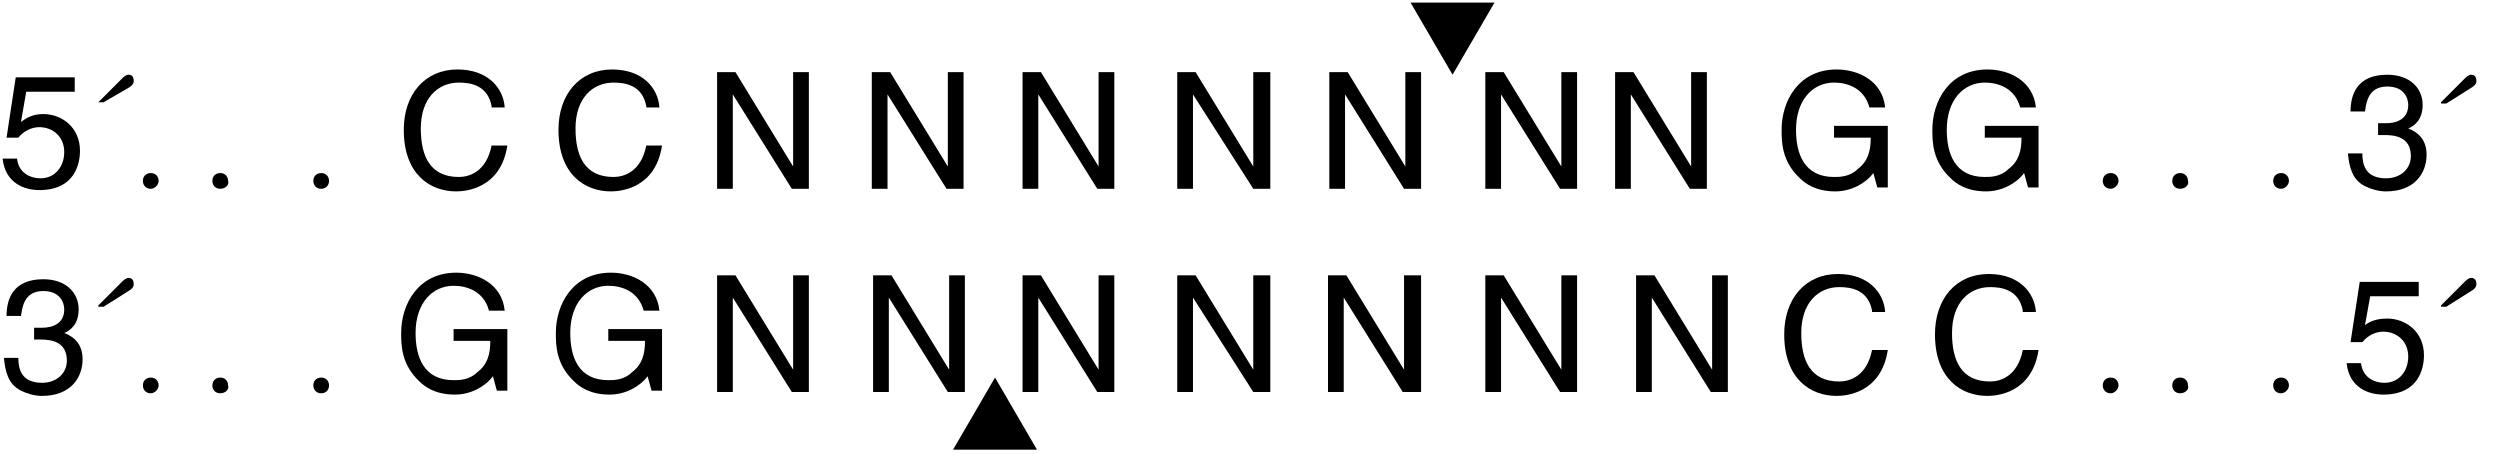 <?xml version="1.0" encoding="utf-8"?>
<!-- Generator: Adobe Illustrator 24.0.1, SVG Export Plug-In . SVG Version: 6.00 Build 0)  -->
<svg version="1.1" id="Layer_1" xmlns="http://www.w3.org/2000/svg" xmlns:xlink="http://www.w3.org/1999/xlink" x="0px" y="0px"
	 viewBox="0 0 190.7 34.6" style="enable-background:new 0 0 190.7 34.6;" xml:space="preserve">
<style type="text/css">
	.st0{enable-background:new    ;}
</style>
<g>
	<g class="st0">
		<path d="M1.6,9.3C2,9,2.5,8.7,3.3,8.7c1.4,0,2.8,1,2.8,2.8c0,1-0.4,3-3.1,3c-1.1,0-2.6-0.5-2.8-2.4h1.1c0.1,1,0.9,1.5,1.8,1.5
			c1.1,0,1.8-0.9,1.8-2c0-1.2-0.9-1.9-1.9-1.9c-0.6,0-1.2,0.3-1.6,0.8l-0.9,0l0.7-4.6h4.5v1.1H2L1.6,9.3z"/>
	</g>
	<g class="st0">
		<path d="M7.5,7.8L9.3,6c0.1-0.1,0.3-0.3,0.5-0.3c0.3,0,0.4,0.2,0.4,0.5c0,0.2-0.2,0.4-0.4,0.5L7.9,7.8H7.5z"/>
	</g>
	<g class="st0">
		<path d="M11.5,14.4c-0.4,0-0.6-0.3-0.6-0.6c0-0.4,0.3-0.6,0.6-0.6c0.4,0,0.6,0.3,0.6,0.6C12.1,14.1,11.8,14.4,11.5,14.4z"/>
		<path d="M16.8,14.4c-0.4,0-0.6-0.3-0.6-0.6c0-0.4,0.3-0.6,0.6-0.6c0.4,0,0.6,0.3,0.6,0.6C17.5,14.1,17.2,14.4,16.8,14.4z"/>
	</g>
	<g class="st0">
		<path d="M24.5,14.4c-0.4,0-0.6-0.3-0.6-0.6c0-0.4,0.3-0.6,0.6-0.6c0.4,0,0.6,0.3,0.6,0.6C25.1,14.1,24.9,14.4,24.5,14.4z"/>
	</g>
	<g class="st0">
		<path d="M37.5,8.1c-0.3-1.6-1.6-1.8-2.5-1.8c-1.6,0-2.9,1.2-2.9,3.5c0,2.1,0.7,3.7,2.9,3.7c0.8,0,2.1-0.4,2.5-2.4h1.2
			c-0.5,3.3-3.2,3.5-3.9,3.5c-2,0-4-1.3-4-4.7c0-2.7,1.6-4.6,4.1-4.6c2.3,0,3.5,1.4,3.6,2.9H37.5z"/>
	</g>
	<g class="st0">
		<path d="M49.3,8.1c-0.3-1.6-1.6-1.8-2.5-1.8c-1.6,0-2.9,1.2-2.9,3.5c0,2.1,0.7,3.7,2.9,3.7c0.8,0,2.1-0.4,2.5-2.4h1.2
			c-0.5,3.3-3.2,3.5-3.9,3.5c-2,0-4-1.3-4-4.7c0-2.7,1.6-4.6,4.1-4.6c2.3,0,3.5,1.4,3.6,2.9H49.3z"/>
	</g>
	<g class="st0">
		<path d="M60.5,5.5h1.2v8.9h-1.3l-4.5-7.2h0v7.2h-1.2V5.5h1.4l4.4,7.2h0V5.5z"/>
	</g>
	<g class="st0">
		<path d="M72.3,5.5h1.2v8.9h-1.3l-4.5-7.2h0v7.2h-1.2V5.5h1.4l4.4,7.2h0V5.5z"/>
	</g>
	<g class="st0">
		<path d="M83.9,5.5H85v8.9h-1.3l-4.5-7.2h0v7.2H78V5.5h1.4l4.4,7.2h0V5.5z"/>
	</g>
	<g class="st0">
		<path d="M95.7,5.5h1.2v8.9h-1.3L91,7.2h0v7.2h-1.2V5.5h1.4l4.4,7.2h0V5.5z"/>
	</g>
	<g class="st0">
		<path d="M107.2,5.5h1.2v8.9h-1.3l-4.5-7.2h0v7.2h-1.2V5.5h1.4l4.4,7.2h0V5.5z"/>
	</g>
	<g class="st0">
		<path d="M119.1,5.5h1.2v8.9h-1.3l-4.5-7.2h0v7.2h-1.2V5.5h1.4l4.4,7.2h0V5.5z"/>
		<path d="M129,5.5h1.2v8.9h-1.3l-4.5-7.2h0v7.2h-1.2V5.5h1.4l4.4,7.2h0V5.5z"/>
	</g>
	<g class="st0">
		<path d="M140.1,9.6h3.9v4.7h-0.8l-0.3-1.1c-0.6,0.8-1.7,1.4-2.9,1.4c-1.5,0-2.3-0.6-2.7-1c-1.4-1.3-1.4-2.8-1.4-3.7
			c0-2.2,1.3-4.6,4.2-4.6c1.7,0,3.5,0.9,3.7,2.9h-1.2c-0.4-1.5-1.7-1.9-2.7-1.9c-1.6,0-2.9,1.3-2.9,3.6c0,1.8,0.6,3.6,2.9,3.6
			c0.4,0,1.2,0,1.8-0.6c0.8-0.6,1-1.4,1-2.4h-2.8V9.6z"/>
	</g>
	<g class="st0">
		<path d="M151.6,9.6h3.9v4.7h-0.8l-0.3-1.1c-0.6,0.8-1.7,1.4-2.9,1.4c-1.5,0-2.3-0.6-2.7-1c-1.4-1.3-1.4-2.8-1.4-3.7
			c0-2.2,1.3-4.6,4.2-4.6c1.7,0,3.5,0.9,3.7,2.9h-1.2c-0.4-1.5-1.7-1.9-2.7-1.9c-1.6,0-2.9,1.3-2.9,3.6c0,1.8,0.6,3.6,2.9,3.6
			c0.4,0,1.2,0,1.8-0.6c0.8-0.6,1-1.4,1-2.4h-2.8V9.6z"/>
	</g>
	<g class="st0">
		<path d="M161,14.4c-0.4,0-0.6-0.3-0.6-0.6c0-0.4,0.3-0.6,0.6-0.6c0.4,0,0.6,0.3,0.6,0.6C161.6,14.1,161.3,14.4,161,14.4z"/>
		<path d="M166.3,14.4c-0.4,0-0.6-0.3-0.6-0.6c0-0.4,0.3-0.6,0.6-0.6c0.4,0,0.6,0.3,0.6,0.6C167,14.1,166.7,14.4,166.3,14.4z"/>
	</g>
	<g class="st0">
		<path d="M174,14.4c-0.4,0-0.6-0.3-0.6-0.6c0-0.4,0.3-0.6,0.6-0.6c0.4,0,0.6,0.3,0.6,0.6C174.6,14.1,174.3,14.4,174,14.4z"/>
	</g>
	<g class="st0">
		<path d="M181.4,9.4c0.2,0,0.4,0,0.6,0c0.8,0,1.7-0.3,1.7-1.4c0-0.5-0.3-1.4-1.6-1.4c-1.5,0-1.6,1.3-1.7,1.9h-1.1
			c0-1.3,0.5-2.8,2.8-2.8c1.7,0,2.7,1,2.7,2.3c0,1.1-0.6,1.6-1.1,1.8v0c0.8,0.3,1.4,0.9,1.4,2c0,1.4-0.9,2.8-3.1,2.8
			c-0.6,0-1.2-0.2-1.6-0.4c-1-0.5-1.2-1.5-1.3-2.5h1.1c0,0.8,0.2,1.9,1.8,1.9c1.1,0,1.9-0.7,1.9-1.7c0-1.5-1.3-1.6-2-1.6
			c-0.2,0-0.3,0-0.5,0V9.4z"/>
	</g>
	<g class="st0">
		<path d="M186.2,7.8l1.8-1.8c0.1-0.1,0.3-0.3,0.5-0.3c0.3,0,0.4,0.2,0.4,0.5c0,0.2-0.2,0.4-0.4,0.5l-1.9,1.2H186.2z"/>
	</g>
	<g class="st0">
		<path d="M2.6,25c0.2,0,0.4,0,0.6,0c0.8,0,1.7-0.3,1.7-1.4c0-0.5-0.3-1.4-1.6-1.4c-1.5,0-1.6,1.3-1.7,1.9H0.5
			c0-1.3,0.5-2.8,2.8-2.8c1.7,0,2.7,1,2.7,2.3c0,1.1-0.6,1.6-1.1,1.8v0c0.8,0.3,1.4,0.9,1.4,2c0,1.4-0.9,2.8-3.1,2.8
			c-0.6,0-1.2-0.2-1.6-0.4c-1-0.5-1.2-1.5-1.3-2.5h1.1c0,0.8,0.2,1.9,1.8,1.9c1.1,0,1.9-0.7,1.9-1.7c0-1.5-1.3-1.6-2-1.6
			c-0.2,0-0.3,0-0.5,0V25z"/>
	</g>
	<g class="st0">
		<path d="M7.5,23.3l1.8-1.8c0.1-0.1,0.3-0.3,0.5-0.3c0.3,0,0.4,0.2,0.4,0.5c0,0.2-0.2,0.4-0.4,0.5l-1.9,1.2H7.5z"/>
	</g>
	<g class="st0">
		<path d="M11.5,30c-0.4,0-0.6-0.3-0.6-0.6c0-0.4,0.3-0.6,0.6-0.6c0.4,0,0.6,0.3,0.6,0.6C12.1,29.7,11.8,30,11.5,30z"/>
		<path d="M16.8,30c-0.4,0-0.6-0.3-0.6-0.6c0-0.4,0.3-0.6,0.6-0.6c0.4,0,0.6,0.3,0.6,0.6C17.5,29.7,17.2,30,16.8,30z"/>
	</g>
	<g class="st0">
		<path d="M24.5,30c-0.4,0-0.6-0.3-0.6-0.6c0-0.4,0.3-0.6,0.6-0.6c0.4,0,0.6,0.3,0.6,0.6C25.1,29.7,24.9,30,24.5,30z"/>
	</g>
	<g class="st0">
		<path d="M34.8,25.1h3.9v4.7h-0.8l-0.3-1.1c-0.6,0.8-1.7,1.4-2.9,1.4c-1.5,0-2.3-0.6-2.7-1c-1.4-1.3-1.4-2.8-1.4-3.7
			c0-2.2,1.3-4.6,4.2-4.6c1.7,0,3.5,0.9,3.7,2.9h-1.2c-0.4-1.5-1.7-1.9-2.7-1.9c-1.6,0-2.9,1.3-2.9,3.6c0,1.8,0.6,3.6,2.9,3.6
			c0.4,0,1.2,0,1.8-0.6c0.8-0.6,1-1.4,1-2.4h-2.8V25.1z"/>
	</g>
	<g class="st0">
		<path d="M46.6,25.1h3.9v4.7h-0.8l-0.3-1.1c-0.6,0.8-1.7,1.4-2.9,1.4c-1.5,0-2.3-0.6-2.7-1c-1.4-1.3-1.4-2.8-1.4-3.7
			c0-2.2,1.3-4.6,4.2-4.6c1.7,0,3.5,0.9,3.7,2.9h-1.2c-0.4-1.5-1.7-1.9-2.7-1.9c-1.6,0-2.9,1.3-2.9,3.6c0,1.8,0.6,3.6,2.9,3.6
			c0.4,0,1.2,0,1.8-0.6c0.8-0.6,1-1.4,1-2.4h-2.8V25.1z"/>
	</g>
	<g class="st0">
		<path d="M60.5,21h1.2v8.9h-1.3l-4.5-7.2h0v7.2h-1.2V21h1.4l4.4,7.2h0V21z"/>
	</g>
	<g class="st0">
		<path d="M72.4,21h1.2v8.9h-1.3l-4.5-7.2h0v7.2h-1.2V21h1.4l4.4,7.2h0V21z"/>
	</g>
	<g class="st0">
		<path d="M83.9,21H85v8.9h-1.3l-4.5-7.2h0v7.2H78V21h1.4l4.4,7.2h0V21z"/>
	</g>
	<g class="st0">
		<path d="M95.7,21h1.2v8.9h-1.3L91,22.7h0v7.2h-1.2V21h1.4l4.4,7.2h0V21z"/>
	</g>
	<g class="st0">
		<path d="M107.2,21h1.2v8.9H107l-4.5-7.2h0v7.2h-1.2V21h1.4l4.4,7.2h0V21z"/>
	</g>
	<g class="st0">
		<path d="M119.1,21h1.2v8.9h-1.3l-4.5-7.2h0v7.2h-1.2V21h1.4l4.4,7.2h0V21z"/>
	</g>
	<g class="st0">
		<path d="M130.6,21h1.2v8.9h-1.3l-4.5-7.2h0v7.2h-1.2V21h1.4l4.4,7.2h0V21z"/>
	</g>
	<g class="st0">
		<path d="M142.8,23.7c-0.3-1.6-1.6-1.8-2.5-1.8c-1.6,0-2.9,1.2-2.9,3.5c0,2.1,0.7,3.7,2.9,3.7c0.8,0,2.1-0.4,2.5-2.4h1.2
			c-0.5,3.3-3.2,3.5-3.9,3.5c-2,0-4-1.3-4-4.7c0-2.7,1.6-4.6,4.1-4.6c2.3,0,3.5,1.4,3.6,2.9H142.8z"/>
	</g>
	<g class="st0">
		<path d="M154.3,23.7c-0.3-1.6-1.6-1.8-2.5-1.8c-1.6,0-2.9,1.2-2.9,3.5c0,2.1,0.7,3.7,2.9,3.7c0.8,0,2.1-0.4,2.5-2.4h1.2
			c-0.5,3.3-3.2,3.5-3.9,3.5c-2,0-4-1.3-4-4.7c0-2.7,1.6-4.6,4.1-4.6c2.3,0,3.5,1.4,3.6,2.9H154.3z"/>
	</g>
	<g class="st0">
		<path d="M161,30c-0.4,0-0.6-0.3-0.6-0.6c0-0.4,0.3-0.6,0.6-0.6c0.4,0,0.6,0.3,0.6,0.6C161.6,29.7,161.3,30,161,30z"/>
		<path d="M166.3,30c-0.4,0-0.6-0.3-0.6-0.6c0-0.4,0.3-0.6,0.6-0.6c0.4,0,0.6,0.3,0.6,0.6C167,29.7,166.7,30,166.3,30z"/>
	</g>
	<g class="st0">
		<path d="M174,30c-0.4,0-0.6-0.3-0.6-0.6c0-0.4,0.3-0.6,0.6-0.6c0.4,0,0.6,0.3,0.6,0.6C174.6,29.7,174.3,30,174,30z"/>
	</g>
	<g class="st0">
		<path d="M180.4,24.8c0.4-0.3,0.9-0.5,1.7-0.5c1.4,0,2.8,1,2.8,2.8c0,1-0.4,3-3.1,3c-1.1,0-2.6-0.5-2.8-2.4h1.1
			c0.1,1,0.9,1.5,1.8,1.5c1.1,0,1.8-0.9,1.8-2c0-1.2-0.9-1.9-1.9-1.9c-0.6,0-1.2,0.3-1.6,0.8l-0.9,0l0.7-4.6h4.5v1.1h-3.7
			L180.4,24.8z"/>
	</g>
	<g class="st0">
		<path d="M186.2,23.3l1.8-1.8c0.1-0.1,0.3-0.3,0.5-0.3c0.3,0,0.4,0.2,0.4,0.5c0,0.2-0.2,0.4-0.4,0.5l-1.9,1.2H186.2z"/>
	</g>
	<polygon points="110.8,5.7 107.6,0.2 114,0.2 	"/>
	<polygon points="72.7,34.3 75.9,28.8 79.1,34.3 	"/>
</g>
</svg>
